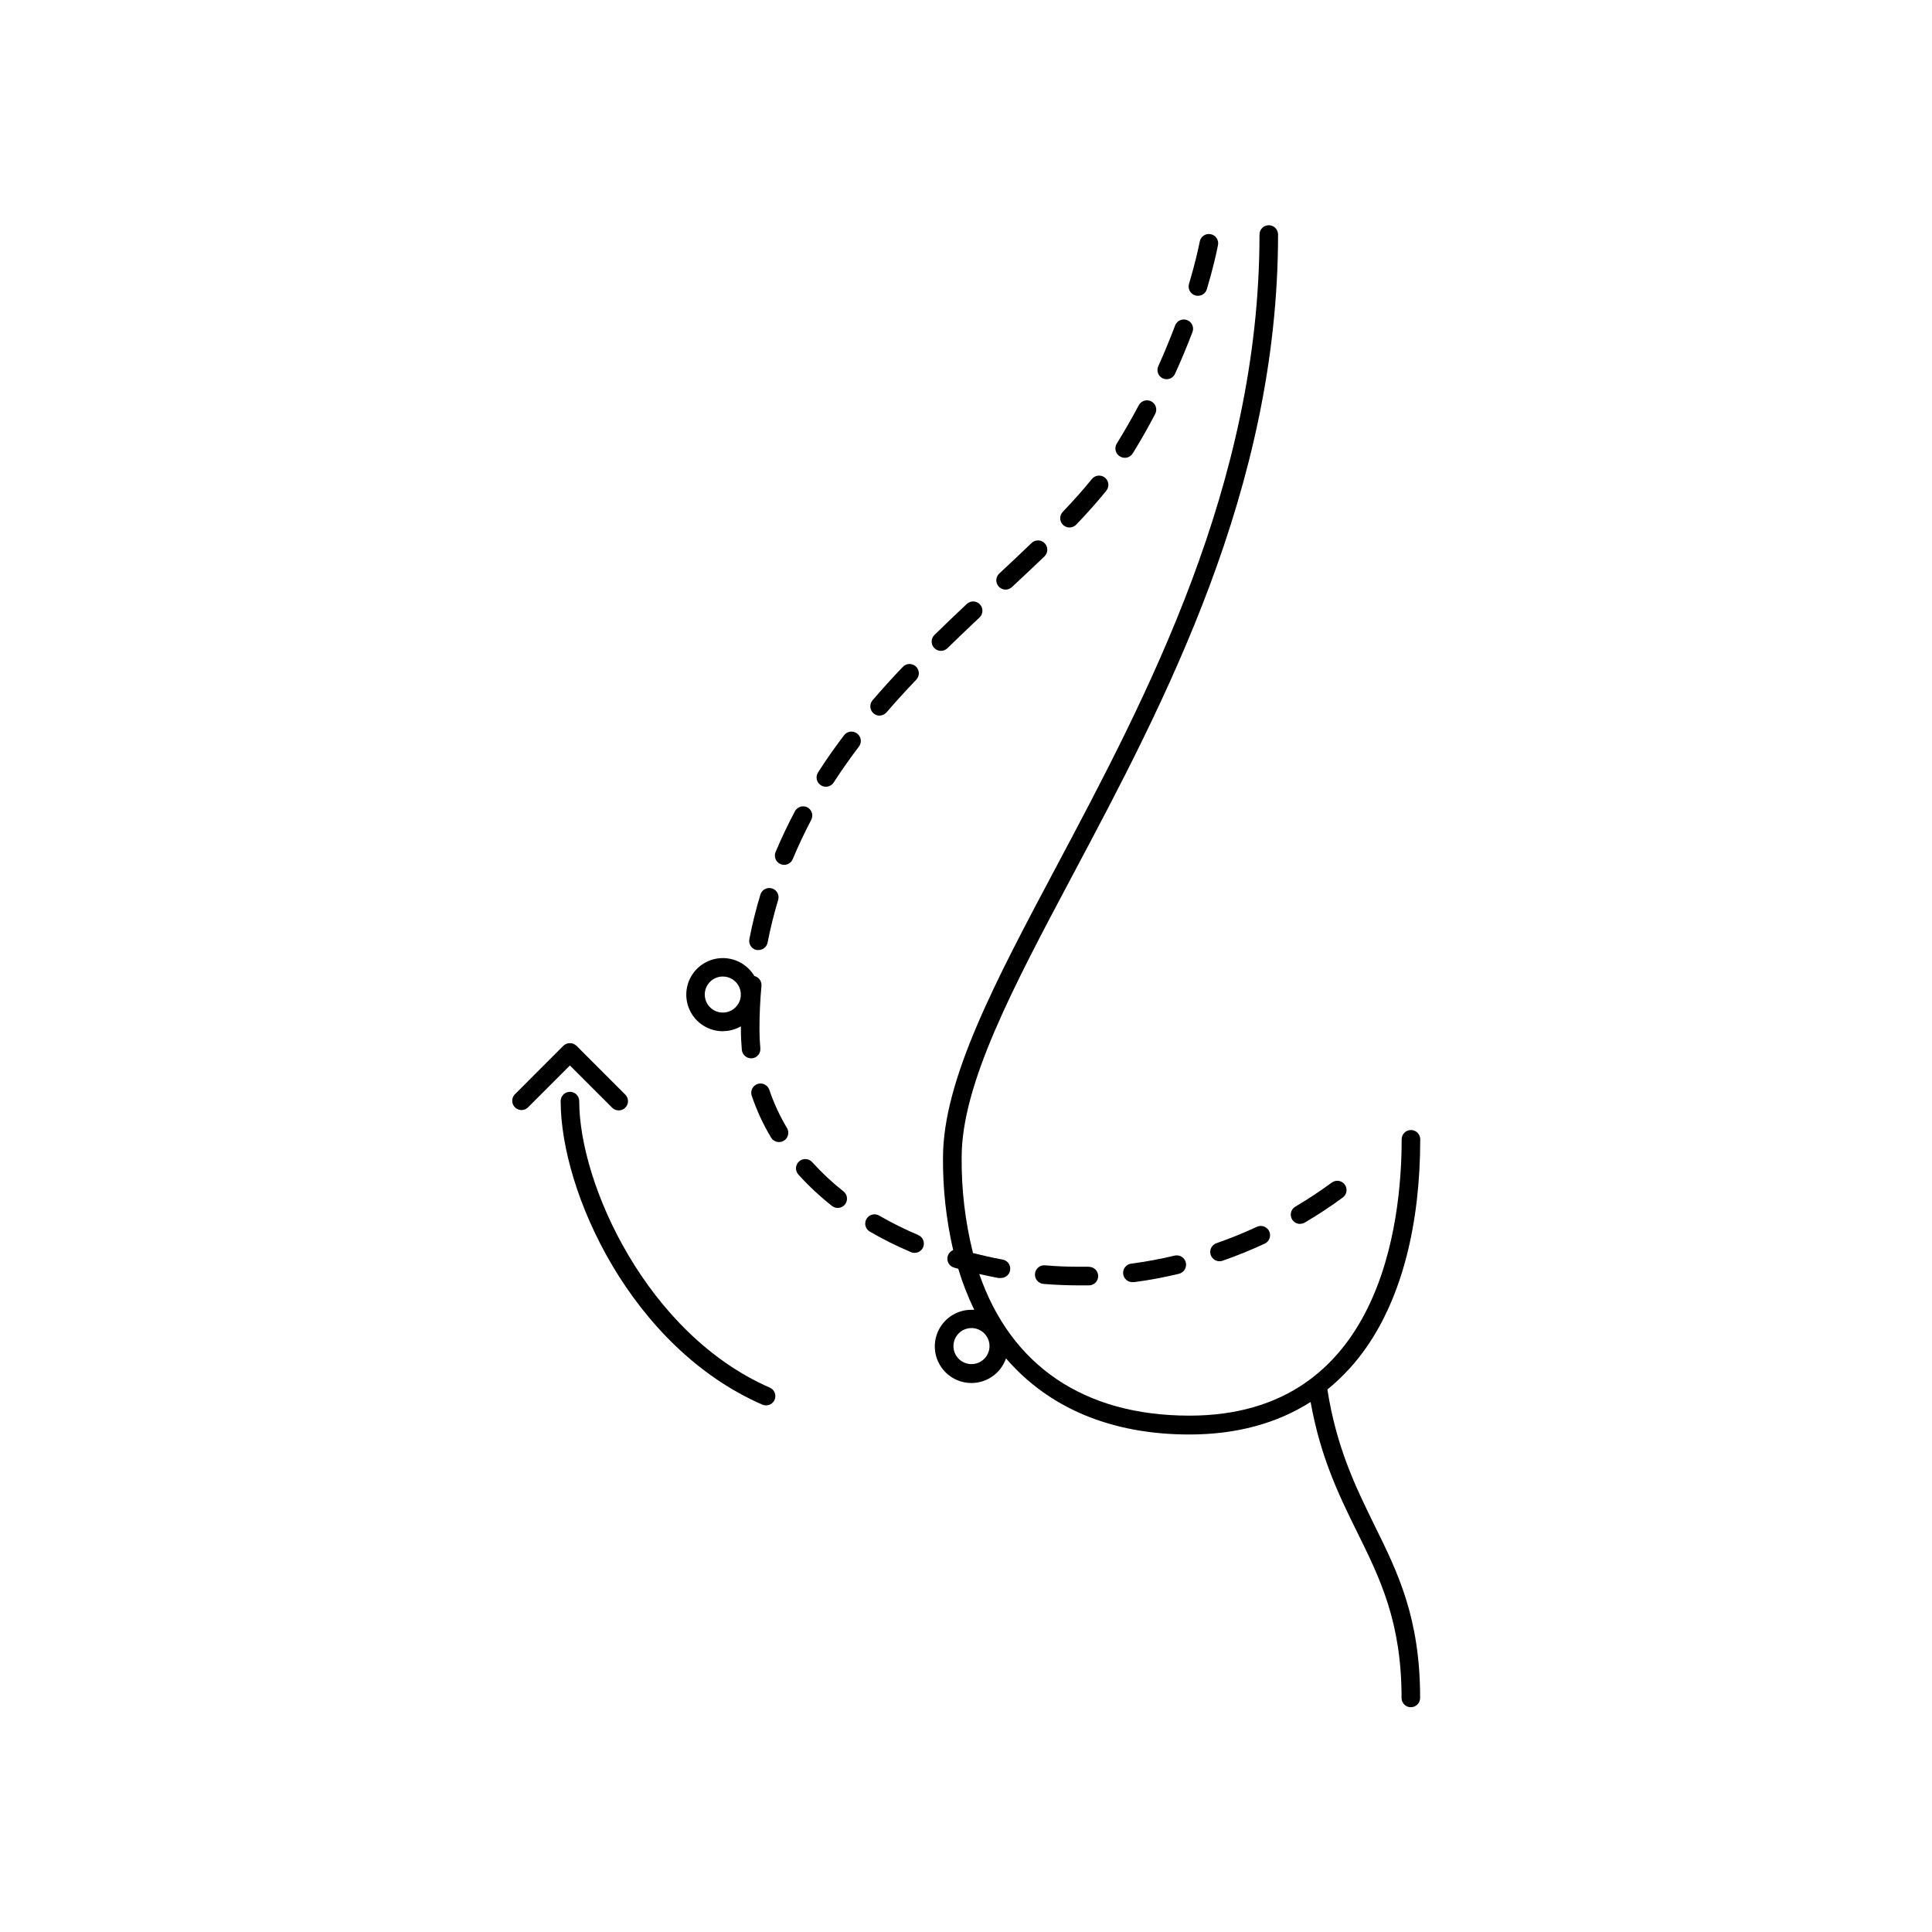 <?xml version="1.0" encoding="UTF-8"?>
<!-- The Best Svg Icon site in the world: iconSvg.co, Visit us! https://iconsvg.co -->
<svg fill="#000000" width="800px" height="800px" version="1.1" viewBox="144 144 512 512" xmlns="http://www.w3.org/2000/svg">
 <g>
  <path d="m495.77 512.23c4.023-3.273 7.559-7.109 10.496-11.387 9.23-13.383 14.109-32.375 14.109-54.918l0.004 0.004c0-1.359-1.102-2.461-2.461-2.461s-2.461 1.102-2.461 2.461c0 22.012-5.481 73.23-56.246 73.23-28.055 0-47.352-13.363-55.695-37.539 1.684 0.383 3.367 0.746 5.066 1.062l0.004-0.004c0.148 0.012 0.301 0.012 0.453 0 1.355 0.121 2.559-0.879 2.68-2.238 0.121-1.359-0.879-2.559-2.238-2.68-2.566-0.473-5.117-1.055-7.625-1.691v-0.004c-2.078-8.301-3.086-16.836-3.004-25.395 0-19.414 13.609-45.008 29.352-74.637 24.27-45.621 54.496-102.5 54.496-169.89 0-1.355-1.102-2.457-2.461-2.457-1.355 0-2.457 1.102-2.457 2.457 0 66.215-29.914 122.49-53.941 167.71-16.059 30.207-29.934 56.293-29.934 76.938h-0.004c-0.059 8.246 0.848 16.469 2.699 24.504-0.969 0.391-1.586 1.352-1.535 2.391 0.051 1.043 0.758 1.941 1.758 2.234l1.121 0.316 0.004-0.004c1.121 3.731 2.535 7.367 4.231 10.875h-0.727-0.004c-3.633-0.008-6.961 2.019-8.633 5.246-1.668 3.227-1.395 7.113 0.711 10.074 2.102 2.961 5.684 4.5 9.281 3.988 3.598-0.516 6.606-2.996 7.793-6.43 11.227 13.047 27.758 20.172 48.582 20.172 12.508 0 23.242-2.953 32.137-8.621 2.676 14.879 7.617 24.926 12.418 34.648 6.012 12.184 11.691 23.695 11.691 43.789 0 1.359 1.102 2.461 2.457 2.461 1.359 0 2.461-1.102 2.461-2.461 0-21.234-5.902-33.25-12.203-45.973-4.887-9.996-9.926-20.25-12.375-35.777zm-94.316-6.723h-0.004c-1.934 0-3.676-1.164-4.418-2.949-0.738-1.789-0.328-3.844 1.039-5.215 1.367-1.367 3.422-1.773 5.211-1.035 1.785 0.742 2.953 2.484 2.953 4.418-0.008 2.641-2.144 4.777-4.785 4.781z"/>
  <path d="m432.47 479.7h-2.508c-3 0-6.051-0.117-9.012-0.375-1.359-0.117-2.555 0.891-2.672 2.25-0.117 1.359 0.891 2.555 2.246 2.672 3.109 0.266 6.297 0.383 9.438 0.395h2.637v-0.004c1.359-0.016 2.449-1.129 2.43-2.488-0.016-1.359-1.129-2.445-2.488-2.43z"/>
  <path d="m347.85 432.73c-0.465-1.234-1.828-1.883-3.082-1.465s-1.953 1.754-1.582 3.019c1.309 3.902 3.035 7.652 5.156 11.18 0.695 1.168 2.207 1.547 3.375 0.848 1.164-0.699 1.543-2.211 0.844-3.375-1.934-3.223-3.516-6.644-4.711-10.207z"/>
  <path d="m488.56 468.32c0.441 0.004 0.871-0.117 1.25-0.344 3.461-2.039 6.82-4.25 10.055-6.633 1.09-0.812 1.309-2.356 0.492-3.441-0.812-1.09-2.356-1.309-3.441-0.492-3.09 2.273-6.336 4.41-9.645 6.367-0.953 0.562-1.41 1.695-1.117 2.762 0.293 1.066 1.262 1.809 2.367 1.812z"/>
  <path d="m367.59 459.78c-2.984-2.352-5.769-4.949-8.324-7.766-0.43-0.5-1.047-0.809-1.707-0.848-0.664-0.043-1.312 0.184-1.805 0.629-0.492 0.445-0.781 1.066-0.809 1.73-0.027 0.66 0.215 1.305 0.672 1.785 2.738 3.019 5.723 5.801 8.922 8.324 1.07 0.793 2.574 0.594 3.398-0.449 0.824-1.043 0.672-2.551-0.348-3.406z"/>
  <path d="m387.36 471.3c-3.531-1.488-6.969-3.195-10.293-5.109-0.562-0.355-1.25-0.469-1.898-0.312-0.652 0.16-1.207 0.578-1.547 1.156-0.336 0.578-0.422 1.27-0.238 1.91 0.188 0.645 0.625 1.184 1.215 1.496 3.492 2.019 7.109 3.82 10.824 5.394 1.254 0.527 2.695-0.062 3.223-1.312 0.527-1.254-0.062-2.695-1.312-3.223z"/>
  <path d="m455.3 476.75c-3.75 0.895-7.539 1.598-11.355 2.106-1.359 0.09-2.391 1.262-2.305 2.617 0.086 1.359 1.258 2.391 2.617 2.305h0.336c3.973-0.527 7.914-1.266 11.809-2.203 1.332-0.305 2.164-1.633 1.859-2.965-0.305-1.332-1.629-2.164-2.961-1.859z"/>
  <path d="m477.09 469.11c-3.496 1.629-7.07 3.082-10.715 4.352-1.133 0.395-1.816 1.551-1.613 2.734 0.203 1.184 1.23 2.051 2.43 2.047 0.277 0.004 0.551-0.043 0.809-0.137 3.777-1.32 7.527-2.844 11.16-4.527h-0.004c1.234-0.57 1.773-2.031 1.203-3.266-0.57-1.234-2.035-1.773-3.269-1.203z"/>
  <path d="m377.08 333.63c0.719 0 1.398-0.312 1.867-0.859 2.422-2.805 5.066-5.719 7.871-8.648h0.004c0.938-0.984 0.898-2.539-0.086-3.477s-2.539-0.902-3.477 0.082c-2.844 2.953-5.539 5.965-8.02 8.855-0.629 0.73-0.773 1.754-0.371 2.629 0.398 0.875 1.27 1.434 2.231 1.438z"/>
  <path d="m344.53 395.77c0.156 0.016 0.312 0.016 0.473 0 1.172 0.004 2.18-0.82 2.418-1.965 0.734-3.777 1.656-7.516 2.766-11.199 0.223-0.633 0.18-1.332-0.125-1.93s-0.836-1.047-1.48-1.242c-0.641-0.195-1.336-0.117-1.922 0.211-0.586 0.328-1.008 0.883-1.176 1.535-1.164 3.844-2.133 7.746-2.894 11.688-0.129 0.645 0.004 1.312 0.367 1.855 0.363 0.547 0.93 0.922 1.574 1.047z"/>
  <path d="m440.8 264.96c1.156 0.707 2.668 0.352 3.387-0.797 2.086-3.375 4.082-6.887 5.902-10.383 0.336-0.578 0.418-1.266 0.234-1.906s-0.617-1.18-1.207-1.496c-0.59-0.312-1.281-0.375-1.914-0.168-0.637 0.203-1.16 0.66-1.453 1.258-1.82 3.426-3.777 6.82-5.805 10.105-0.34 0.562-0.438 1.234-0.277 1.871s0.57 1.18 1.133 1.516z"/>
  <path d="m410.49 300.25c0.625 0 1.227-0.242 1.684-0.668 2.785-2.598 5.766-5.383 8.621-8.129h-0.004c0.98-0.941 1.012-2.504 0.07-3.484s-2.504-1.012-3.484-0.066c-2.832 2.727-5.785 5.5-8.562 8.09l0.004-0.004c-0.742 0.691-0.984 1.762-0.613 2.699 0.367 0.941 1.273 1.562 2.285 1.562z"/>
  <path d="m427.44 283.79c0.672 0 1.316-0.273 1.781-0.758 3.059-3.207 5.668-6.148 7.961-8.984 0.855-1.059 0.691-2.609-0.363-3.465-1.059-0.855-2.609-0.691-3.465 0.363-2.203 2.734-4.723 5.57-7.695 8.688v0.004c-0.684 0.707-0.879 1.762-0.488 2.668s1.285 1.492 2.269 1.484z"/>
  <path d="m452.15 244.27c0.59 0.277 1.266 0.301 1.879 0.07 0.609-0.227 1.102-0.691 1.367-1.289 1.672-3.641 3.207-7.379 4.625-11.062 0.477-1.27-0.164-2.688-1.438-3.168-1.273-0.477-2.691 0.164-3.168 1.438-1.359 3.602-2.856 7.223-4.449 10.766-0.566 1.223-0.039 2.672 1.184 3.246z"/>
  <path d="m395.08 315.78c2.5-2.441 5.195-5.027 8.5-8.137h0.004c0.988-0.934 1.035-2.488 0.102-3.481-0.934-0.988-2.488-1.035-3.477-0.102-3.324 3.129-6.051 5.738-8.57 8.207h-0.004c-0.707 0.699-0.926 1.758-0.547 2.684 0.375 0.922 1.273 1.523 2.269 1.527 0.645 0.008 1.266-0.246 1.723-0.699z"/>
  <path d="m460.76 222.29c0.23 0.066 0.469 0.098 0.707 0.098 1.086 0 2.047-0.711 2.363-1.754 1.543-5.195 2.469-9.211 2.953-11.672l-0.004 0.004c0.273-1.332-0.586-2.633-1.918-2.902-1.332-0.273-2.629 0.586-2.902 1.918-0.473 2.363-1.359 6.219-2.856 11.238h0.004c-0.191 0.625-0.125 1.301 0.188 1.879 0.309 0.574 0.836 1.004 1.465 1.191z"/>
  <path d="m371.13 338.38c-0.52-0.395-1.176-0.566-1.82-0.48-0.648 0.09-1.23 0.434-1.625 0.953-2.469 3.246-4.793 6.543-6.887 9.84-0.355 0.547-0.48 1.211-0.344 1.852 0.137 0.637 0.523 1.191 1.07 1.543 0.398 0.266 0.863 0.406 1.34 0.406 0.832-0.004 1.609-0.426 2.066-1.125 2.035-3.148 4.289-6.348 6.68-9.504 0.41-0.523 0.586-1.188 0.496-1.844-0.09-0.656-0.445-1.246-0.977-1.641z"/>
  <path d="m358.01 357.98c-1.191-0.641-2.676-0.203-3.328 0.984-1.898 3.57-3.633 7.231-5.144 10.824-0.523 1.258 0.074 2.695 1.328 3.219 1.254 0.52 2.695-0.074 3.219-1.328 1.457-3.504 3.121-7.016 4.922-10.449h-0.004c0.59-1.176 0.152-2.606-0.992-3.25z"/>
  <path d="m335.55 417.27c1.684-0.004 3.336-0.445 4.793-1.281v0.797c0 1.82 0.09 3.652 0.254 5.453h0.004c0.125 1.258 1.184 2.219 2.449 2.223h0.234c0.652-0.059 1.25-0.375 1.664-0.879 0.418-0.5 0.613-1.148 0.551-1.797-0.156-1.645-0.234-3.316-0.234-4.981 0-3.887 0.176-7.773 0.531-11.543 0.105-1.223-0.703-2.336-1.898-2.617-1.766-2.969-4.973-4.773-8.426-4.742-3.449 0.031-6.625 1.898-8.332 4.898s-1.691 6.68 0.043 9.664 4.926 4.82 8.379 4.824zm0-14.484c1.938 0 3.68 1.164 4.418 2.949 0.742 1.789 0.332 3.844-1.035 5.211-1.367 1.371-3.426 1.777-5.211 1.039-1.789-0.742-2.953-2.484-2.953-4.418 0.008-2.641 2.144-4.777 4.781-4.781z"/>
  <path d="m347.98 511.72c-32.473-14.18-50.48-53.883-50.48-75.914v-0.004c0-1.355-1.102-2.457-2.461-2.457-1.355 0-2.457 1.102-2.457 2.457 0 23.949 18.566 65.219 53.43 80.434 0.312 0.137 0.645 0.207 0.984 0.207 1.172 0.008 2.188-0.809 2.43-1.957 0.238-1.148-0.367-2.305-1.445-2.766z"/>
  <path d="m306.23 437.55c0.461 0.465 1.086 0.723 1.738 0.719 0.652 0.004 1.277-0.254 1.734-0.719 0.461-0.457 0.723-1.082 0.723-1.734s-0.262-1.277-0.723-1.738l-12.93-12.938c-0.973-0.926-2.5-0.926-3.473 0l-12.93 12.941v-0.004c-0.871 0.973-0.828 2.457 0.094 3.379s2.406 0.965 3.379 0.094l11.188-11.188z"/>
 </g>
</svg>